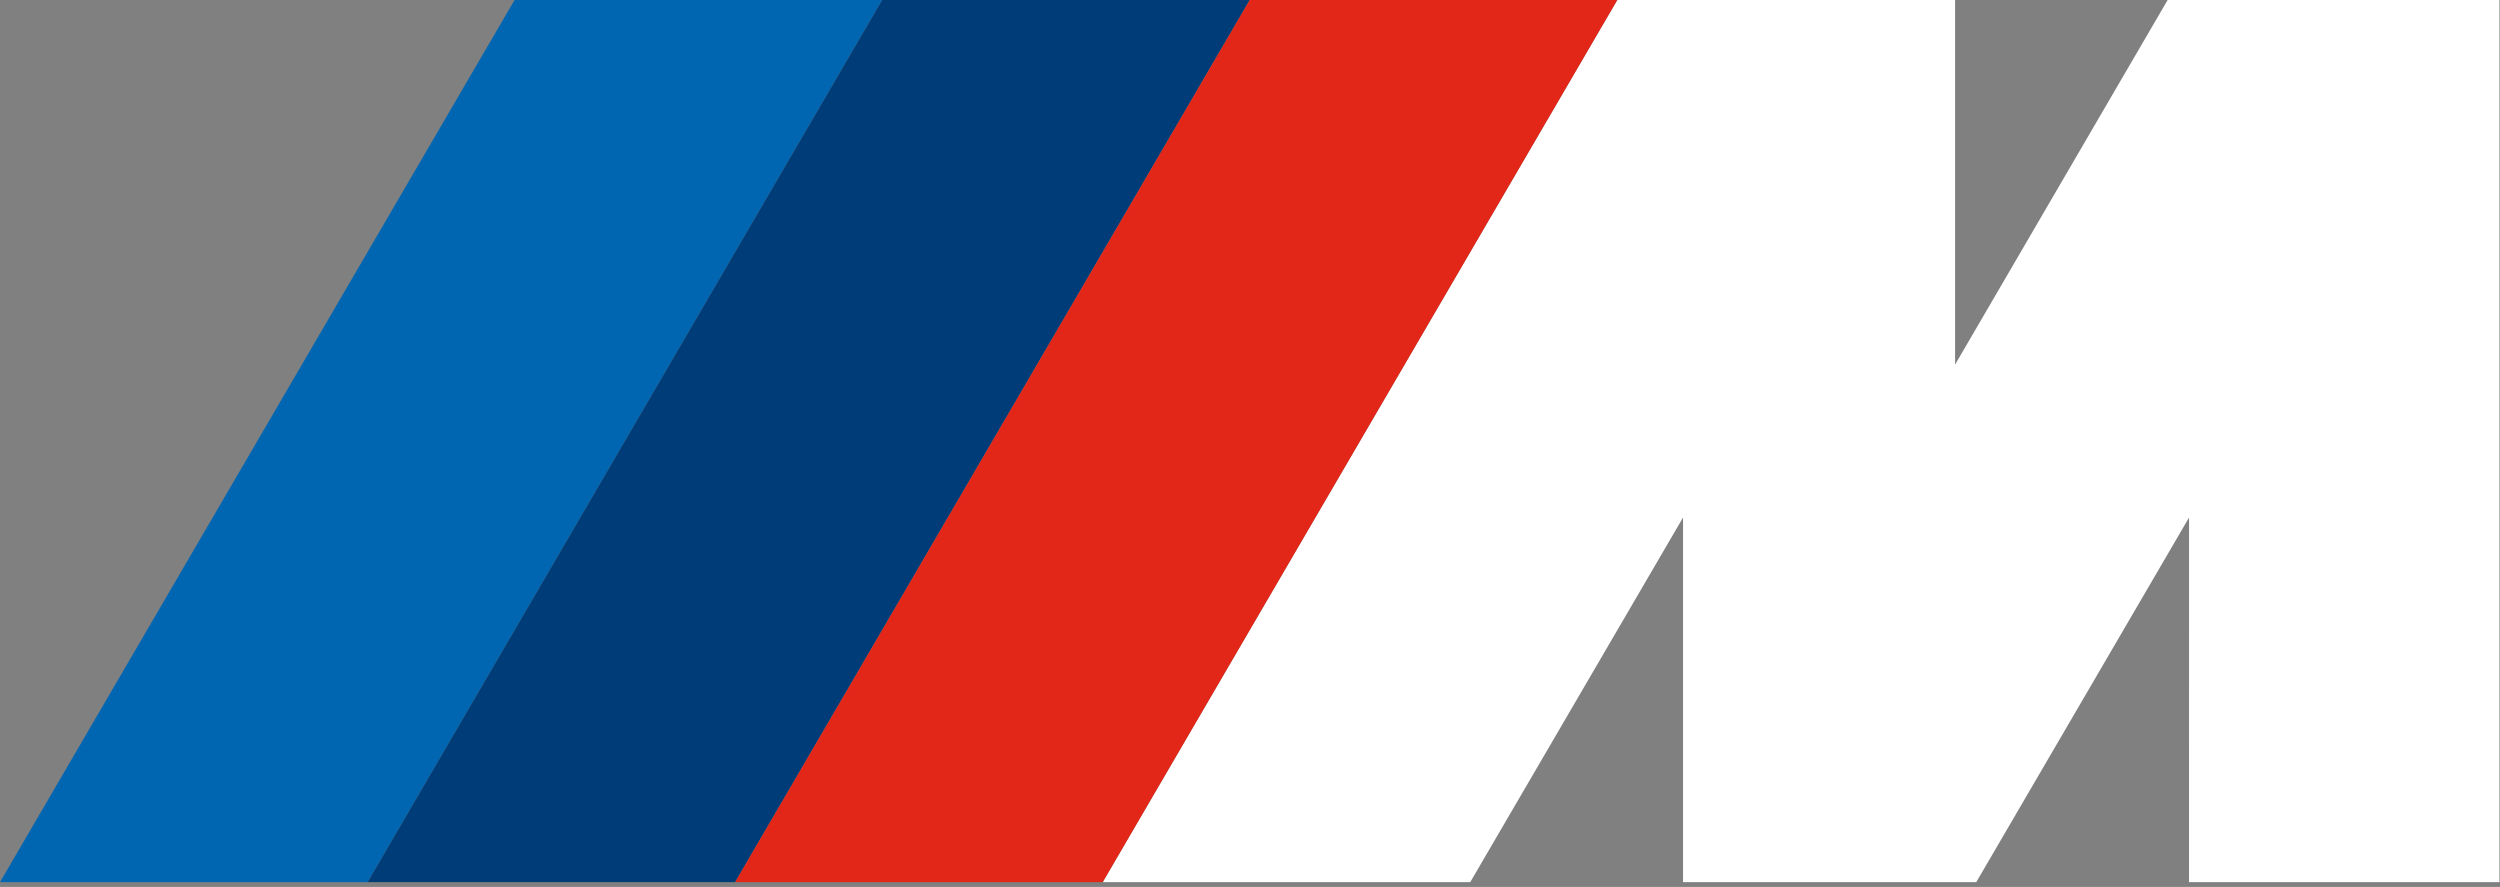 <svg xmlns="http://www.w3.org/2000/svg" xmlns:xlink="http://www.w3.org/1999/xlink" viewBox="0 0 482 171" version="1.1">
    <rect x="0" y="0" width="482" height="171" fill="#808080" stroke="none"/>
    <g id="BMW_M_White-Colour_RGB_weboptimized" stroke="none" stroke-width="1" fill="none" fill-rule="evenodd">
        <g id="BMW_M_White-Colour_RGB" fill-rule="nonzero">
            <g id="Weiss_24_" transform="translate(212, 0)" fill="#FFFFFF">
                <polygon id="Path" points="164.94 0 164.94 70.3 205.92 0 269.89 0 269.89 170.08 210.04 170.08 210.05 99.78 169.02 170.08 112.49 170.08 112.49 99.78 71.46 170.08 0.6 170.08 99.81 0"/>
            </g>
            <polygon id="Blau_x5F_Verlauf_x5F_hell_87_" fill="#0066B1" points="170.08 0 70.87 170.08 0 170.08 99.21 0"/>
            <polygon id="Blau_x5F_Verlauf_x5F_hell_86_" fill="#003D78" points="240.95 0 141.73 170.08 70.87 170.08 170.08 0"/>
            <polygon id="Blau_x5F_Verlauf_x5F_hell_78_" fill="#E22718" points="311.81 0 212.6 170.08 141.73 170.08 240.95 0"/>
        </g>
    </g>
</svg>
